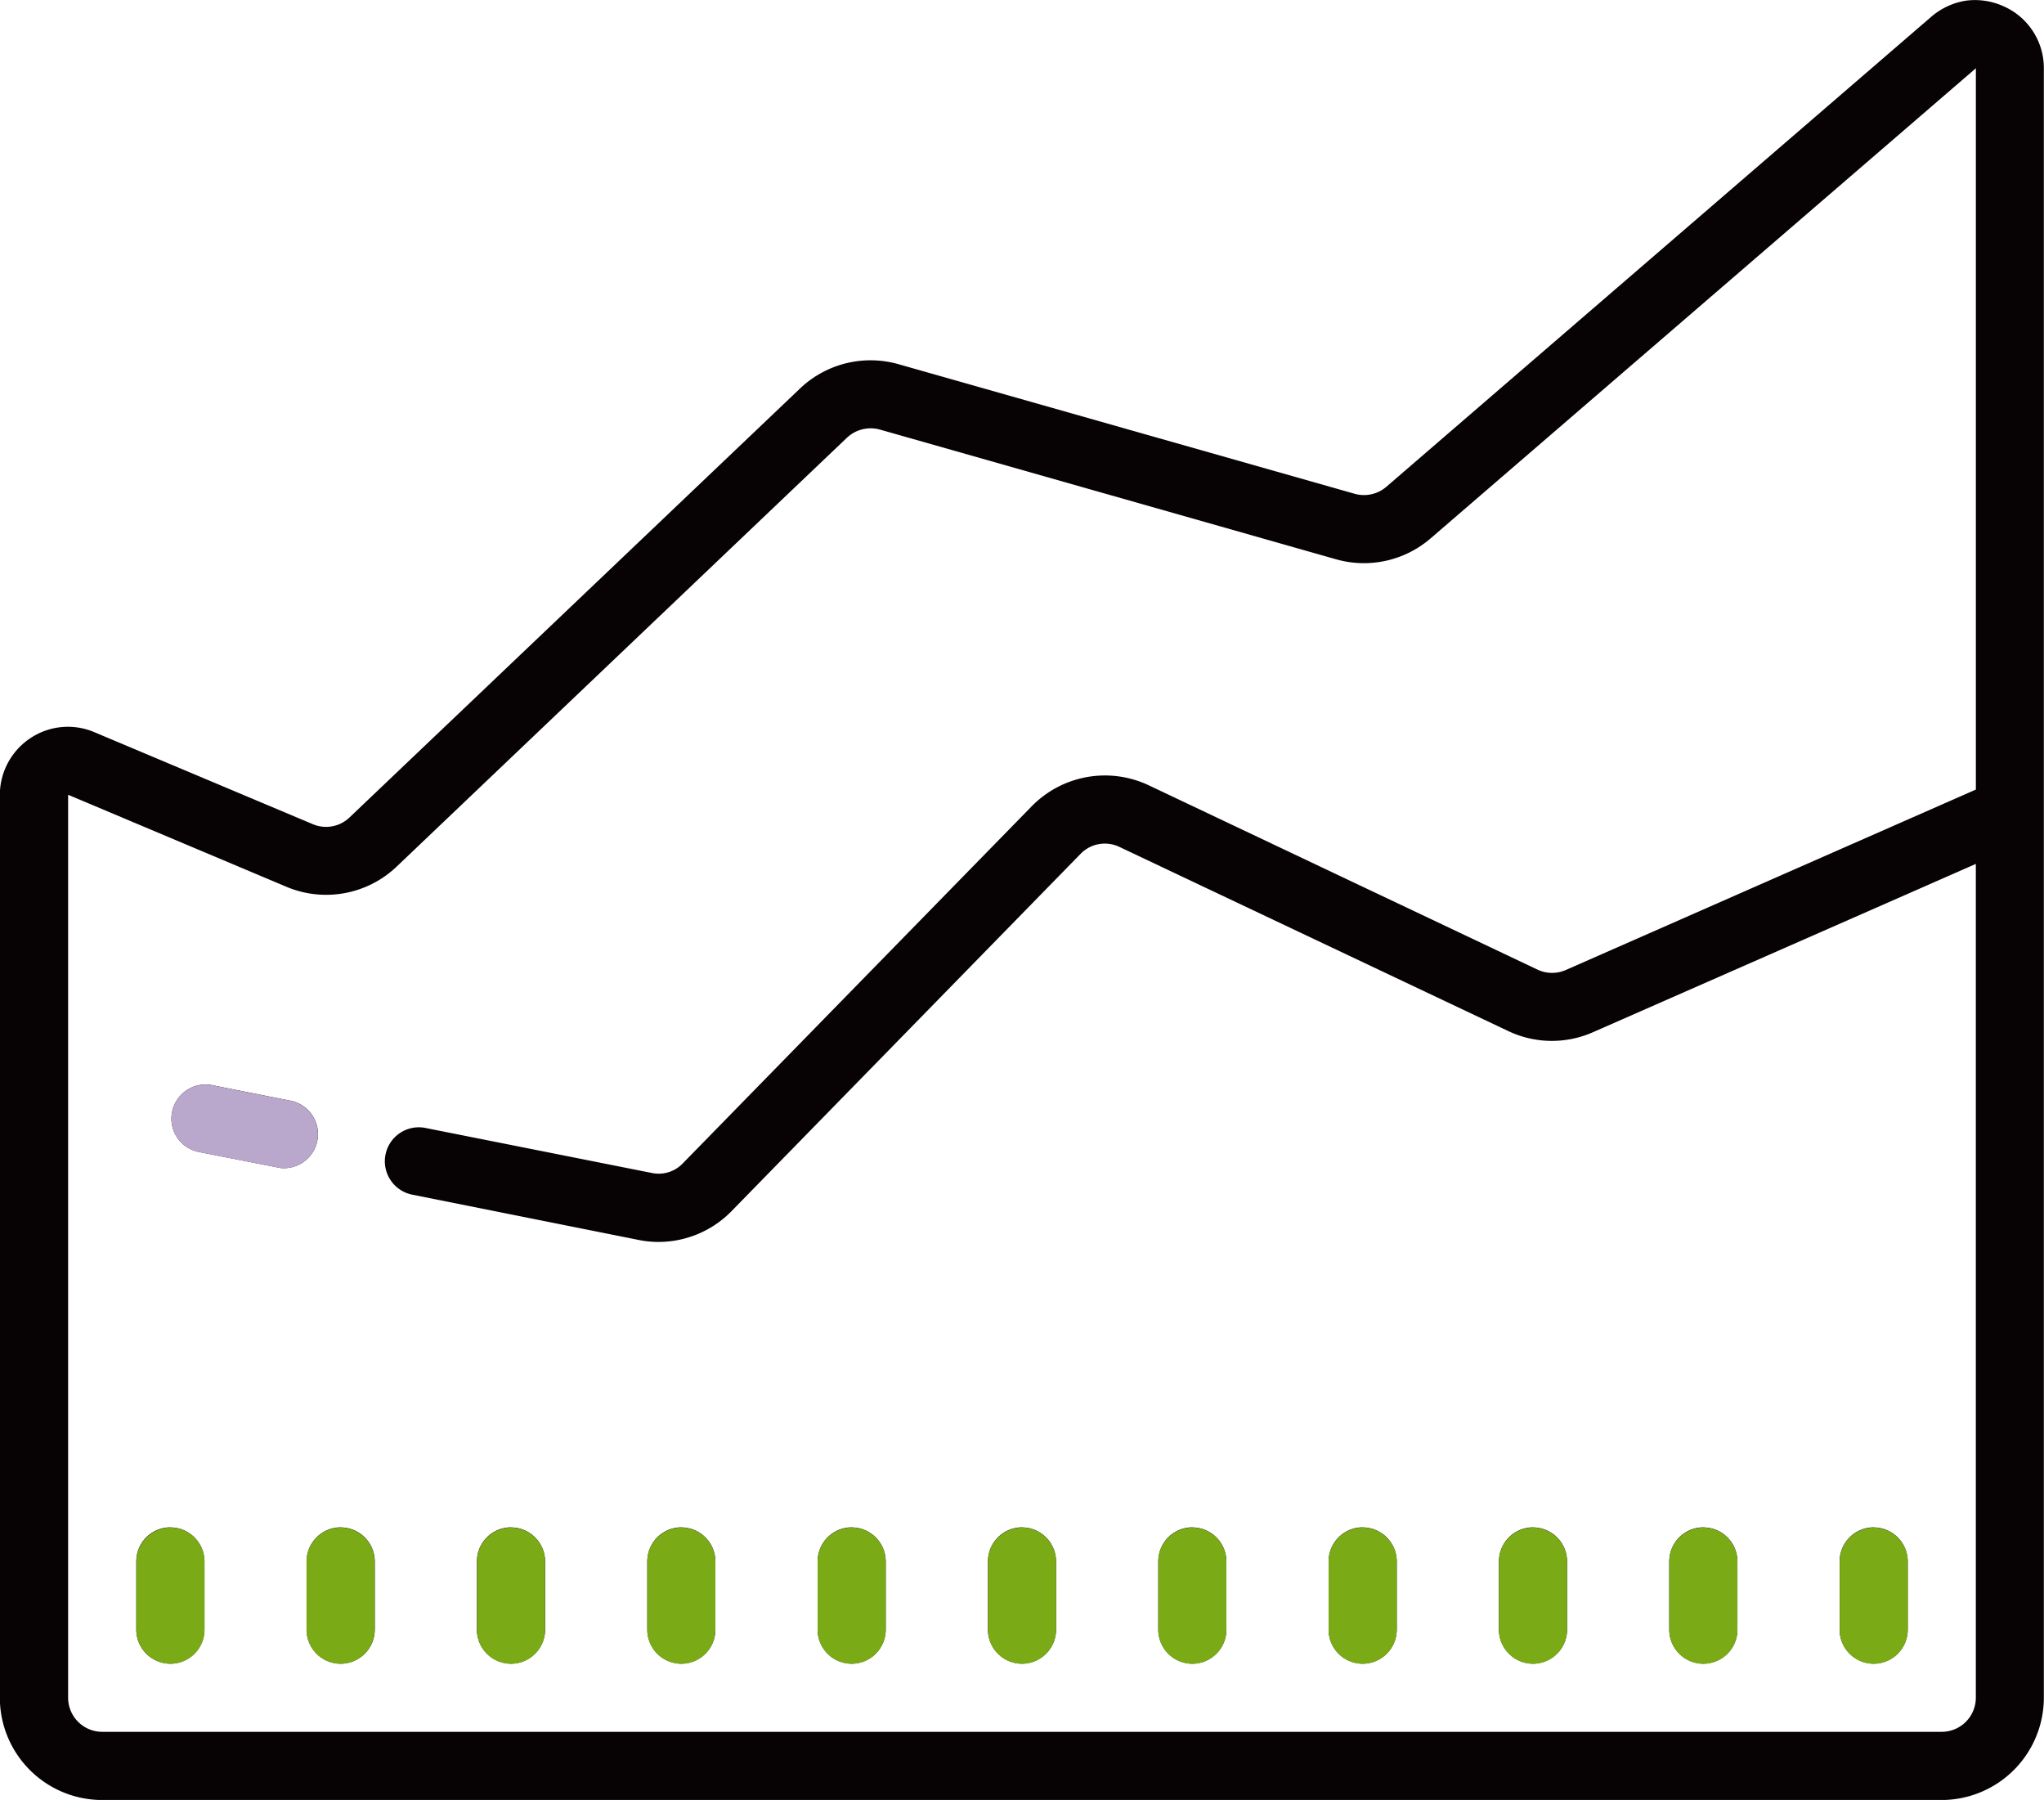 <svg xmlns="http://www.w3.org/2000/svg" width="53.078" height="46.729" viewBox="0 0 53.078 46.729"><defs><style>.a{fill:#070304;}.b{fill:#7baa17;}.c{fill:#baa7cc;}</style></defs><path class="a" d="M-2046.012,2779.183a1.806,1.806,0,0,0-.909.419l-14.154,12.205a.891.891,0,0,1-.82.179l-11.848-3.365a2.656,2.656,0,0,0-2.554.632l-11.7,11.137a.881.881,0,0,1-.953.173l-5.672-2.388a1.756,1.756,0,0,0-1.662.156,1.77,1.77,0,0,0-.792,1.476v23.436a2.659,2.659,0,0,0,2.654,2.654h47.77a2.659,2.659,0,0,0,2.654-2.654v-42.3a1.753,1.753,0,0,0-1.032-1.607A1.8,1.8,0,0,0-2046.012,2779.183Zm.249,1.756v18.726l-10.648,4.684a.889.889,0,0,1-.738-.011l-10.095-4.785a2.662,2.662,0,0,0-3.037.546l-9.061,9.271a.865.865,0,0,1-.806.248l-5.87-1.167a.882.882,0,0,0-1.044.694.885.885,0,0,0,.7,1.038l5.868,1.173a2.6,2.6,0,0,0,.525.053,2.653,2.653,0,0,0,1.894-.8l9.064-9.276a.877.877,0,0,1,1.008-.179l10.1,4.782a2.64,2.64,0,0,0,2.2.027l9.939-4.368v21.647a.887.887,0,0,1-.885.885h-47.77a.887.887,0,0,1-.884-.885V2799.8l5.667,2.388a2.654,2.654,0,0,0,2.862-.521l11.693-11.134a.9.9,0,0,1,.854-.215l11.85,3.369a2.652,2.652,0,0,0,2.457-.545Zm-45.8,26.4a.886.886,0,0,0-1.04.694.882.882,0,0,0,.694,1.04l2.037.4a.749.749,0,0,0,.172.021.884.884,0,0,0,.868-.712.884.884,0,0,0-.7-1.04Zm-1.086,11.479a.886.886,0,0,0-.884.885v1.77a.886.886,0,0,0,.884.884.887.887,0,0,0,.886-.884v-1.77A.887.887,0,0,0-2092.649,2818.82Zm4.423,0a.886.886,0,0,0-.884.885v1.77a.886.886,0,0,0,.884.884.886.886,0,0,0,.886-.884v-1.77A.887.887,0,0,0-2088.226,2818.82Zm4.424,0a.887.887,0,0,0-.886.885v1.77a.887.887,0,0,0,.886.884.886.886,0,0,0,.885-.884v-1.77A.887.887,0,0,0-2083.8,2818.82Zm4.423,0a.886.886,0,0,0-.884.885v1.77a.886.886,0,0,0,.884.884.886.886,0,0,0,.884-.884v-1.77A.886.886,0,0,0-2079.379,2818.82Zm4.423,0a.886.886,0,0,0-.884.885v1.77a.886.886,0,0,0,.884.884.886.886,0,0,0,.884-.884v-1.77A.886.886,0,0,0-2074.956,2818.82Zm4.423,0a.886.886,0,0,0-.884.885v1.77a.886.886,0,0,0,.884.884.886.886,0,0,0,.884-.884v-1.77A.886.886,0,0,0-2070.533,2818.82Zm4.423,0a.886.886,0,0,0-.884.885v1.77a.886.886,0,0,0,.884.884.886.886,0,0,0,.884-.884v-1.77A.886.886,0,0,0-2066.11,2818.82Zm4.423,0a.886.886,0,0,0-.884.885v1.77a.886.886,0,0,0,.884.884.886.886,0,0,0,.885-.884v-1.77A.887.887,0,0,0-2061.687,2818.82Zm4.424,0a.887.887,0,0,0-.885.885v1.77a.887.887,0,0,0,.885.884.886.886,0,0,0,.884-.884v-1.77A.886.886,0,0,0-2057.263,2818.82Zm4.423,0a.887.887,0,0,0-.885.885v1.77a.886.886,0,0,0,.885.884.886.886,0,0,0,.885-.884v-1.77A.886.886,0,0,0-2052.84,2818.82Zm4.423,0a.887.887,0,0,0-.884.885v1.77a.886.886,0,0,0,.884.884.886.886,0,0,0,.884-.884v-1.77A.886.886,0,0,0-2048.417,2818.82Z" transform="translate(2097.072 -2779.167)"/><path class="b" d="M-2093.3,2811.5a.886.886,0,0,0-.884.884v1.77a.886.886,0,0,0,.884.884.886.886,0,0,0,.886-.884v-1.77A.886.886,0,0,0-2093.3,2811.5Z" transform="translate(2097.726 -2771.843)"/><path class="b" d="M-2089.7,2811.5a.886.886,0,0,0-.884.884v1.77a.886.886,0,0,0,.884.884.886.886,0,0,0,.886-.884v-1.77A.886.886,0,0,0-2089.7,2811.5Z" transform="translate(2098.543 -2771.843)"/><path class="b" d="M-2086.09,2811.5a.886.886,0,0,0-.885.884v1.77a.886.886,0,0,0,.885.884.886.886,0,0,0,.884-.884v-1.77A.886.886,0,0,0-2086.09,2811.5Z" transform="translate(2099.36 -2771.843)"/><path class="b" d="M-2082.484,2811.5a.886.886,0,0,0-.885.884v1.77a.886.886,0,0,0,.885.884.886.886,0,0,0,.884-.884v-1.77A.886.886,0,0,0-2082.484,2811.5Z" transform="translate(2100.177 -2771.843)"/><path class="b" d="M-2078.878,2811.5a.886.886,0,0,0-.885.884v1.77a.886.886,0,0,0,.885.884.886.886,0,0,0,.884-.884v-1.77A.886.886,0,0,0-2078.878,2811.5Z" transform="translate(2100.994 -2771.843)"/><path class="b" d="M-2075.272,2811.5a.886.886,0,0,0-.884.884v1.77a.886.886,0,0,0,.884.884.886.886,0,0,0,.884-.884v-1.77A.886.886,0,0,0-2075.272,2811.5Z" transform="translate(2101.811 -2771.843)"/><path class="b" d="M-2071.666,2811.5a.886.886,0,0,0-.884.884v1.77a.886.886,0,0,0,.884.884.886.886,0,0,0,.885-.884v-1.77A.886.886,0,0,0-2071.666,2811.5Z" transform="translate(2102.628 -2771.843)"/><path class="b" d="M-2068.06,2811.5a.886.886,0,0,0-.885.884v1.77a.886.886,0,0,0,.885.884.886.886,0,0,0,.885-.884v-1.77A.886.886,0,0,0-2068.06,2811.5Z" transform="translate(2103.445 -2771.843)"/><path class="b" d="M-2064.453,2811.5a.886.886,0,0,0-.885.884v1.77a.886.886,0,0,0,.885.884.886.886,0,0,0,.884-.884v-1.77A.886.886,0,0,0-2064.453,2811.5Z" transform="translate(2104.262 -2771.843)"/><path class="b" d="M-2060.847,2811.5a.886.886,0,0,0-.885.884v1.77a.886.886,0,0,0,.885.884.886.886,0,0,0,.885-.884v-1.77A.886.886,0,0,0-2060.847,2811.5Z" transform="translate(2105.079 -2771.843)"/><path class="b" d="M-2057.241,2811.5a.886.886,0,0,0-.884.884v1.77a.886.886,0,0,0,.884.884.886.886,0,0,0,.885-.884v-1.77A.886.886,0,0,0-2057.241,2811.5Z" transform="translate(2105.897 -2771.843)"/><path class="c" d="M-2092.385,2802.14a.886.886,0,0,0-1.041.694.884.884,0,0,0,.694,1.041l2.037.4a.775.775,0,0,0,.171.021.885.885,0,0,0,.869-.713.885.885,0,0,0-.7-1.04Z" transform="translate(2097.894 -2773.967)"/></svg>